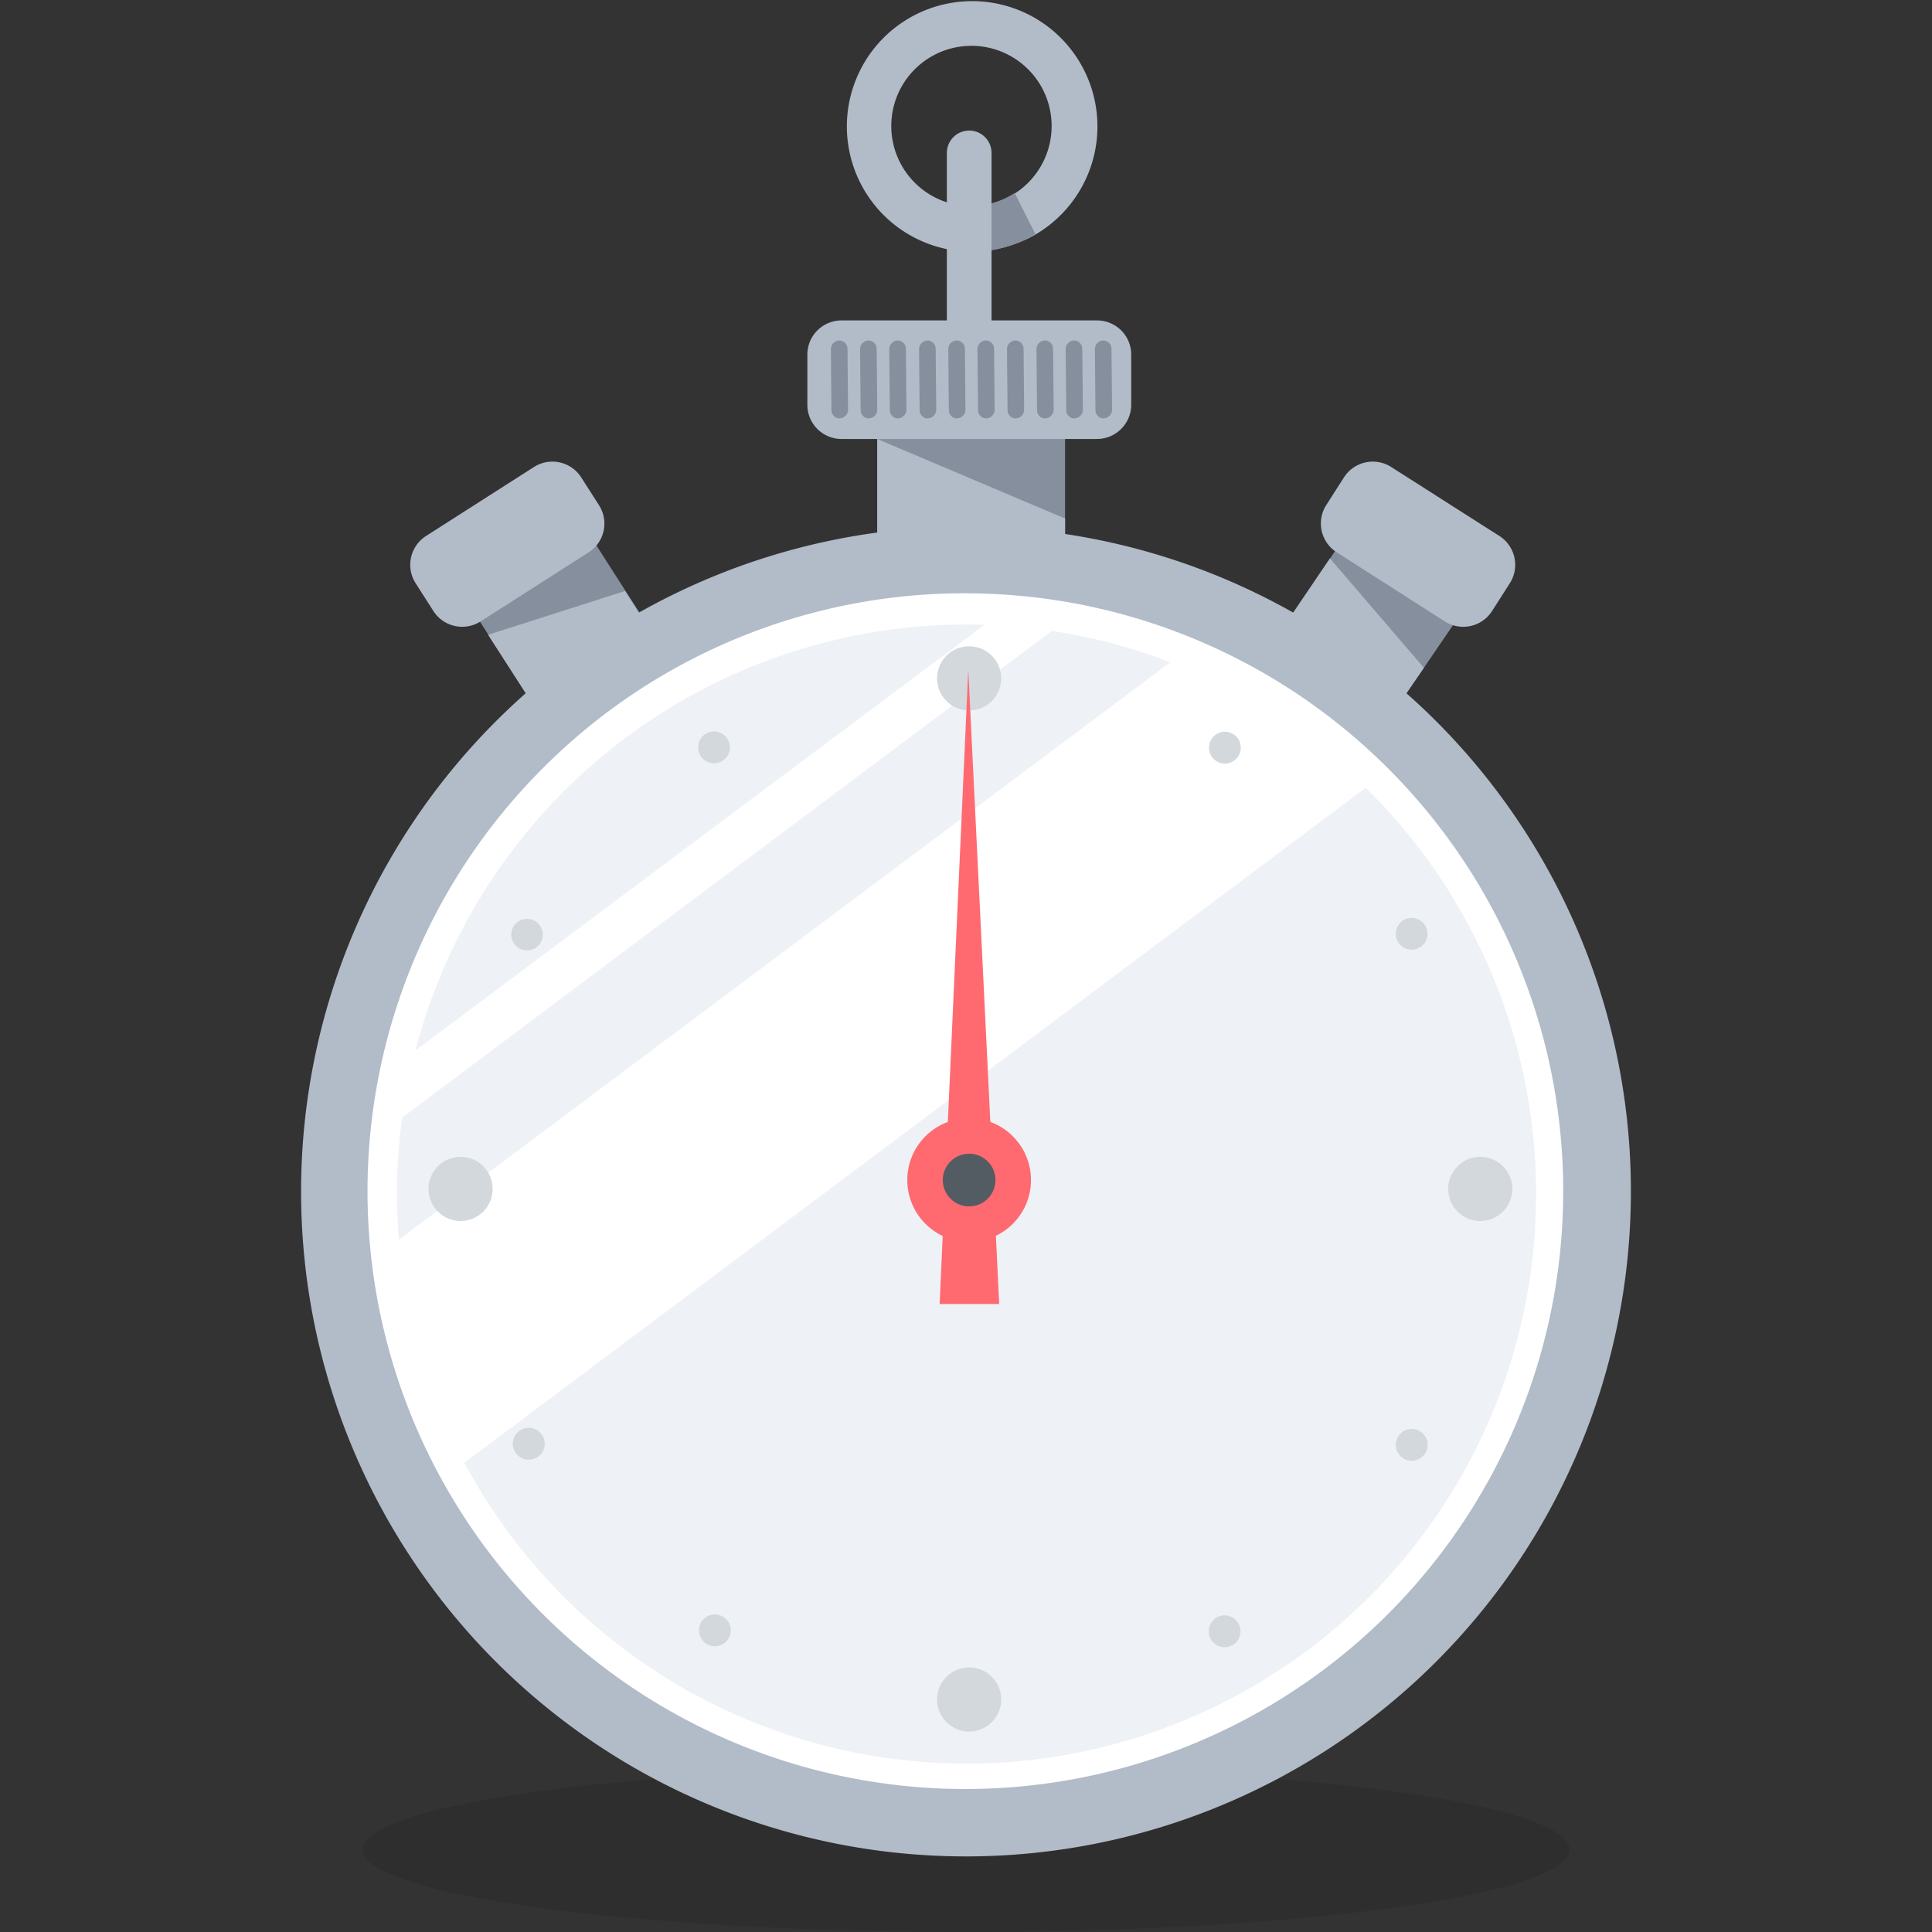 <svg id="calendar_user-friendly" xmlns="http://www.w3.org/2000/svg" xmlns:xlink="http://www.w3.org/1999/xlink" width="123.803" height="123.803" viewBox="0 0 123.803 123.803">
  <rect x="0" y="0" width="123.803" height="123.803" fill="#333333" stroke="none"/>
  <defs>
    <clipPath id="clip-path">
      <rect id="Rectangle_255" data-name="Rectangle 255" width="123.803" height="123.803" fill="#fff" opacity="0"/>
    </clipPath>
  </defs>
  <g id="Groupe_de_masques_4" data-name="Groupe de masques 4" clip-path="url(#clip-path)">
    <g id="time_tracking_2" transform="translate(19.294 0)">
      <ellipse id="Ellipse_138" data-name="Ellipse 138" cx="38.662" cy="5.285" rx="38.662" ry="5.285" transform="translate(3.945 113.234)" opacity="0.1"/>
      <g id="bg" transform="translate(17.157 43.635)">
        <path id="Tracé_1236" data-name="Tracé 1236" d="M52.4,62.308" transform="translate(-52.396 -62.308)" fill="none" stroke="#535c63" stroke-linecap="round" stroke-width="2.217"/>
      </g>
      <g id="ring" transform="translate(32.442 0)">
        <g id="Groupe_558" data-name="Groupe 558">
          <g id="clock_3_" transform="translate(4.477 26.129)">
            <rect id="Rectangle_273" data-name="Rectangle 273" width="12.037" height="11.468" fill="#858f9d"/>
            <path id="Tracé_1237" data-name="Tracé 1237" d="M88.314,53.039H76.277V43.571l12.037,5.1Z" transform="translate(-76.277 -41.571)" fill="#b2bcc8"/>
          </g>
          <path id="Tracé_1238" data-name="Tracé 1238" d="M81.89,25.708a8.028,8.028,0,1,1,4.165-1.138A8.34,8.34,0,0,1,81.89,25.708Zm0-13.193a5.138,5.138,0,0,0,0,10.276,5.213,5.213,0,0,0,2.826-.844,5.14,5.14,0,0,0-2.826-9.432Z" transform="translate(-71.375 -9.579)" fill="#b2bcc8"/>
          <path id="Tracé_1239" data-name="Tracé 1239" d="M87.653,27.148A7.958,7.958,0,0,1,83.506,28.3V25.368a5.213,5.213,0,0,0,2.826-.844Z" transform="translate(-73.047 -12.157)" fill="#858f9d"/>
          <path id="Tracé_1240" data-name="Tracé 1240" d="M83.1,35.471a1.433,1.433,0,0,1-1.431-1.431V21.121a1.431,1.431,0,1,1,2.862,0V34.039A1.41,1.41,0,0,1,83.1,35.471Z" transform="translate(-72.729 -11.323)" fill="#b2bcc8"/>
          <path id="Tracé_1241" data-name="Tracé 1241" d="M89.436,41.988H73.05A2.189,2.189,0,0,1,70.867,39.8V36.575a2.189,2.189,0,0,1,2.184-2.184H89.436a2.189,2.189,0,0,1,2.184,2.184v3.211A2.2,2.2,0,0,1,89.436,41.988Z" transform="translate(-70.867 -13.858)" fill="#b2bcc8"/>
          <path id="Tracé_1242" data-name="Tracé 1242" d="M72.924,40.824a.522.522,0,0,1-.2-.422l-.037-3.908a.561.561,0,0,1,.532-.55.533.533,0,0,1,.532.532l.037,3.908a.561.561,0,0,1-.532.55A.428.428,0,0,1,72.924,40.824Z" transform="translate(-71.18 -14.126)" fill="#858f9d"/>
          <path id="Tracé_1243" data-name="Tracé 1243" d="M75.185,40.824a.522.522,0,0,1-.2-.422l-.037-3.908a.561.561,0,0,1,.532-.55.533.533,0,0,1,.532.532l.037,3.908a.561.561,0,0,1-.532.55A.428.428,0,0,1,75.185,40.824Z" transform="translate(-71.57 -14.126)" fill="#858f9d"/>
          <path id="Tracé_1244" data-name="Tracé 1244" d="M77.447,40.824a.522.522,0,0,1-.2-.422l-.037-3.908a.561.561,0,0,1,.532-.55.532.532,0,0,1,.532.532l.037,3.908a.561.561,0,0,1-.532.55A.452.452,0,0,1,77.447,40.824Z" transform="translate(-71.961 -14.126)" fill="#858f9d"/>
          <path id="Tracé_1245" data-name="Tracé 1245" d="M79.753,40.824a.522.522,0,0,1-.2-.422l-.037-3.908a.561.561,0,0,1,.532-.55.533.533,0,0,1,.532.532l.037,3.908a.561.561,0,0,1-.532.55A.385.385,0,0,1,79.753,40.824Z" transform="translate(-72.358 -14.126)" fill="#858f9d"/>
          <path id="Tracé_1246" data-name="Tracé 1246" d="M82.015,40.824a.522.522,0,0,1-.2-.422l-.037-3.908a.561.561,0,0,1,.532-.55.533.533,0,0,1,.532.532l.037,3.908a.561.561,0,0,1-.532.55A.406.406,0,0,1,82.015,40.824Z" transform="translate(-72.748 -14.126)" fill="#858f9d"/>
          <path id="Tracé_1247" data-name="Tracé 1247" d="M84.276,40.824a.522.522,0,0,1-.2-.422l-.037-3.908a.561.561,0,0,1,.532-.55.533.533,0,0,1,.532.532l.037,3.908a.561.561,0,0,1-.532.55A.479.479,0,0,1,84.276,40.824Z" transform="translate(-73.138 -14.126)" fill="#858f9d"/>
          <path id="Tracé_1248" data-name="Tracé 1248" d="M86.56,40.824a.522.522,0,0,1-.2-.422l-.037-3.908a.561.561,0,0,1,.532-.55.533.533,0,0,1,.532.532l.037,3.908a.561.561,0,0,1-.532.55A.428.428,0,0,1,86.56,40.824Z" transform="translate(-73.532 -14.126)" fill="#858f9d"/>
          <path id="Tracé_1249" data-name="Tracé 1249" d="M88.844,40.824a.522.522,0,0,1-.2-.422l-.037-3.908a.561.561,0,0,1,.532-.55.533.533,0,0,1,.532.532l.037,3.908a.561.561,0,0,1-.532.55A.405.405,0,0,1,88.844,40.824Z" transform="translate(-73.926 -14.126)" fill="#858f9d"/>
          <path id="Tracé_1250" data-name="Tracé 1250" d="M91.106,40.824a.522.522,0,0,1-.2-.422l-.037-3.908a.561.561,0,0,1,.532-.55.533.533,0,0,1,.532.532l.037,3.908a.561.561,0,0,1-.532.55A.428.428,0,0,1,91.106,40.824Z" transform="translate(-74.316 -14.126)" fill="#858f9d"/>
          <path id="Tracé_1251" data-name="Tracé 1251" d="M93.368,40.824a.522.522,0,0,1-.2-.422l-.037-3.908a.561.561,0,0,1,.532-.55.533.533,0,0,1,.532.532l.037,3.908a.561.561,0,0,1-.532.55A.428.428,0,0,1,93.368,40.824Z" transform="translate(-74.706 -14.126)" fill="#858f9d"/>
        </g>
      </g>
      <g id="button" transform="translate(6.992 29.58)">
        <rect id="Rectangle_274" data-name="Rectangle 274" width="8.918" height="7.046" transform="matrix(0.842, -0.539, 0.539, 0.842, 4.218, 9.859)" fill="#858f9d"/>
        <path id="Tracé_1252" data-name="Tracé 1252" d="M51.544,51.14l-6.918,4.422A2.193,2.193,0,0,1,41.6,54.9l-1.138-1.78a2.193,2.193,0,0,1,.661-3.028l6.918-4.422a2.193,2.193,0,0,1,3.028.661l1.138,1.78A2.186,2.186,0,0,1,51.544,51.14Z" transform="translate(-40.113 -45.323)" fill="#b2bcc8"/>
        <path id="Tracé_1253" data-name="Tracé 1253" d="M56.657,58.043,49.171,62.85l-3.028-4.7,8.771-2.807Z" transform="translate(-41.153 -47.052)" fill="#b2bcc8"/>
      </g>
      <g id="button_1_" transform="translate(62.771 29.58)">
        <rect id="Rectangle_275" data-name="Rectangle 275" width="7.046" height="8.917" transform="translate(0 10.848) rotate(-55.714)" fill="#858f9d"/>
        <path id="Tracé_1254" data-name="Tracé 1254" d="M114.882,62.469l-7.34-5.009,3.138-4.642,6.019,7.009Z" transform="translate(-107.522 -46.616)" fill="#b2bcc8"/>
        <path id="Tracé_1255" data-name="Tracé 1255" d="M111.654,51.14l6.918,4.422A2.193,2.193,0,0,0,121.6,54.9l1.138-1.78a2.193,2.193,0,0,0-.661-3.028l-6.936-4.422a2.193,2.193,0,0,0-3.028.661l-1.138,1.78A2.19,2.19,0,0,0,111.654,51.14Z" transform="translate(-108.055 -45.323)" fill="#b2bcc8"/>
      </g>
      <g id="timer" transform="translate(0 33.744)">
        <circle id="Ellipse_139" data-name="Ellipse 139" cx="39.653" cy="39.653" r="39.653" transform="translate(2.991 3.119)" fill="#fff"/>
        <circle id="Ellipse_140" data-name="Ellipse 140" cx="36.497" cy="36.497" r="36.497" transform="translate(6.147 6.275)" fill="#eef1f6"/>
        <g id="Groupe_559" data-name="Groupe 559" transform="translate(2.734 2.129)">
          <path id="Tracé_1256" data-name="Tracé 1256" d="M100.6,64.065A38.33,38.33,0,0,0,91.828,57.5L36.01,99.277a37.946,37.946,0,0,0,5.6,13.248l61.305-45.91A25.432,25.432,0,0,0,100.6,64.065Z" transform="translate(-35.147 -53.716)" fill="#fff"/>
          <path id="Tracé_1257" data-name="Tracé 1257" d="M81.593,52.928,35.059,87.737c-.055.881-.092,1.762-.092,2.624,0,.367,0,.734.018,1.1l50.2-37.6A37.055,37.055,0,0,0,81.593,52.928Z" transform="translate(-34.968 -52.928)" fill="#fff"/>
        </g>
        <path id="Tracé_1258" data-name="Tracé 1258" d="M74.271,54.632a38.31,38.31,0,1,1-27.12,11.211,38.1,38.1,0,0,1,27.12-11.211Zm0-4.275a42.607,42.607,0,1,0,42.607,42.607A42.593,42.593,0,0,0,74.271,50.356Z" transform="translate(-31.664 -50.356)" fill="#b2bcc8"/>
        <g id="Groupe_560" data-name="Groupe 560" transform="translate(8.165 7.67)">
          <circle id="Ellipse_141" data-name="Ellipse 141" cx="2.055" cy="2.055" r="2.055" transform="translate(0 32.717)" fill="#d3d8dd"/>
          <circle id="Ellipse_142" data-name="Ellipse 142" cx="2.055" cy="2.055" r="2.055" transform="translate(65.342 32.717)" fill="#d3d8dd"/>
          <circle id="Ellipse_143" data-name="Ellipse 143" cx="2.055" cy="2.055" r="2.055" transform="translate(32.588)" fill="#d3d8dd"/>
          <circle id="Ellipse_144" data-name="Ellipse 144" cx="2.055" cy="2.055" r="2.055" transform="translate(32.588 65.434)" fill="#d3d8dd"/>
          <path id="Tracé_1259" data-name="Tracé 1259" d="M48.2,121.678a1.02,1.02,0,1,0,.367-1.395A1,1,0,0,0,48.2,121.678Z" transform="translate(-42.656 -70.062)" fill="#d3d8dd"/>
          <path id="Tracé_1260" data-name="Tracé 1260" d="M116.563,82.187a1.02,1.02,0,1,0,.367-1.395A1.058,1.058,0,0,0,116.563,82.187Z" transform="translate(-54.45 -63.25)" fill="#d3d8dd"/>
          <path id="Tracé_1261" data-name="Tracé 1261" d="M62.546,67.752a1.02,1.02,0,1,0,.367-1.395A1.027,1.027,0,0,0,62.546,67.752Z" transform="translate(-45.133 -60.761)" fill="#d3d8dd"/>
          <path id="Tracé_1262" data-name="Tracé 1262" d="M102.083,136.2a1.02,1.02,0,1,0,.367-1.395A1.058,1.058,0,0,0,102.083,136.2Z" transform="translate(-51.953 -72.566)" fill="#d3d8dd"/>
          <path id="Tracé_1263" data-name="Tracé 1263" d="M62.98,136.5a1.02,1.02,0,1,0-.367-1.395A1.031,1.031,0,0,0,62.98,136.5Z" transform="translate(-45.144 -72.558)" fill="#d3d8dd"/>
          <path id="Tracé_1264" data-name="Tracé 1264" d="M102.47,68.144a1.02,1.02,0,1,0-.367-1.395A1.031,1.031,0,0,0,102.47,68.144Z" transform="translate(-51.954 -60.767)" fill="#d3d8dd"/>
          <circle id="Ellipse_145" data-name="Ellipse 145" cx="1.009" cy="1.009" r="1.009" transform="translate(5.303 17.469)" fill="#d3d8dd"/>
          <path id="Tracé_1265" data-name="Tracé 1265" d="M116.949,122.133a1.021,1.021,0,0,0,1.395-.385,1.02,1.02,0,1,0-1.395.385Z" transform="translate(-54.452 -70.076)" fill="#d3d8dd"/>
        </g>
      </g>
      <g id="needle" transform="translate(38.845 42.901)">
        <path id="Tracé_1266" data-name="Tracé 1266" d="M84.928,102.083H81.111l1.835-40.662h0Z" transform="translate(-79.038 -61.421)" fill="#fe6a70"/>
        <circle id="Ellipse_146" data-name="Ellipse 146" cx="3.963" cy="3.963" r="3.963" transform="translate(0 28.753)" fill="#fe6a70"/>
        <circle id="Ellipse_147" data-name="Ellipse 147" cx="1.688" cy="1.688" r="1.688" transform="translate(2.275 31.029)" fill="#535c63"/>
      </g>
    </g>
  </g>
</svg>

